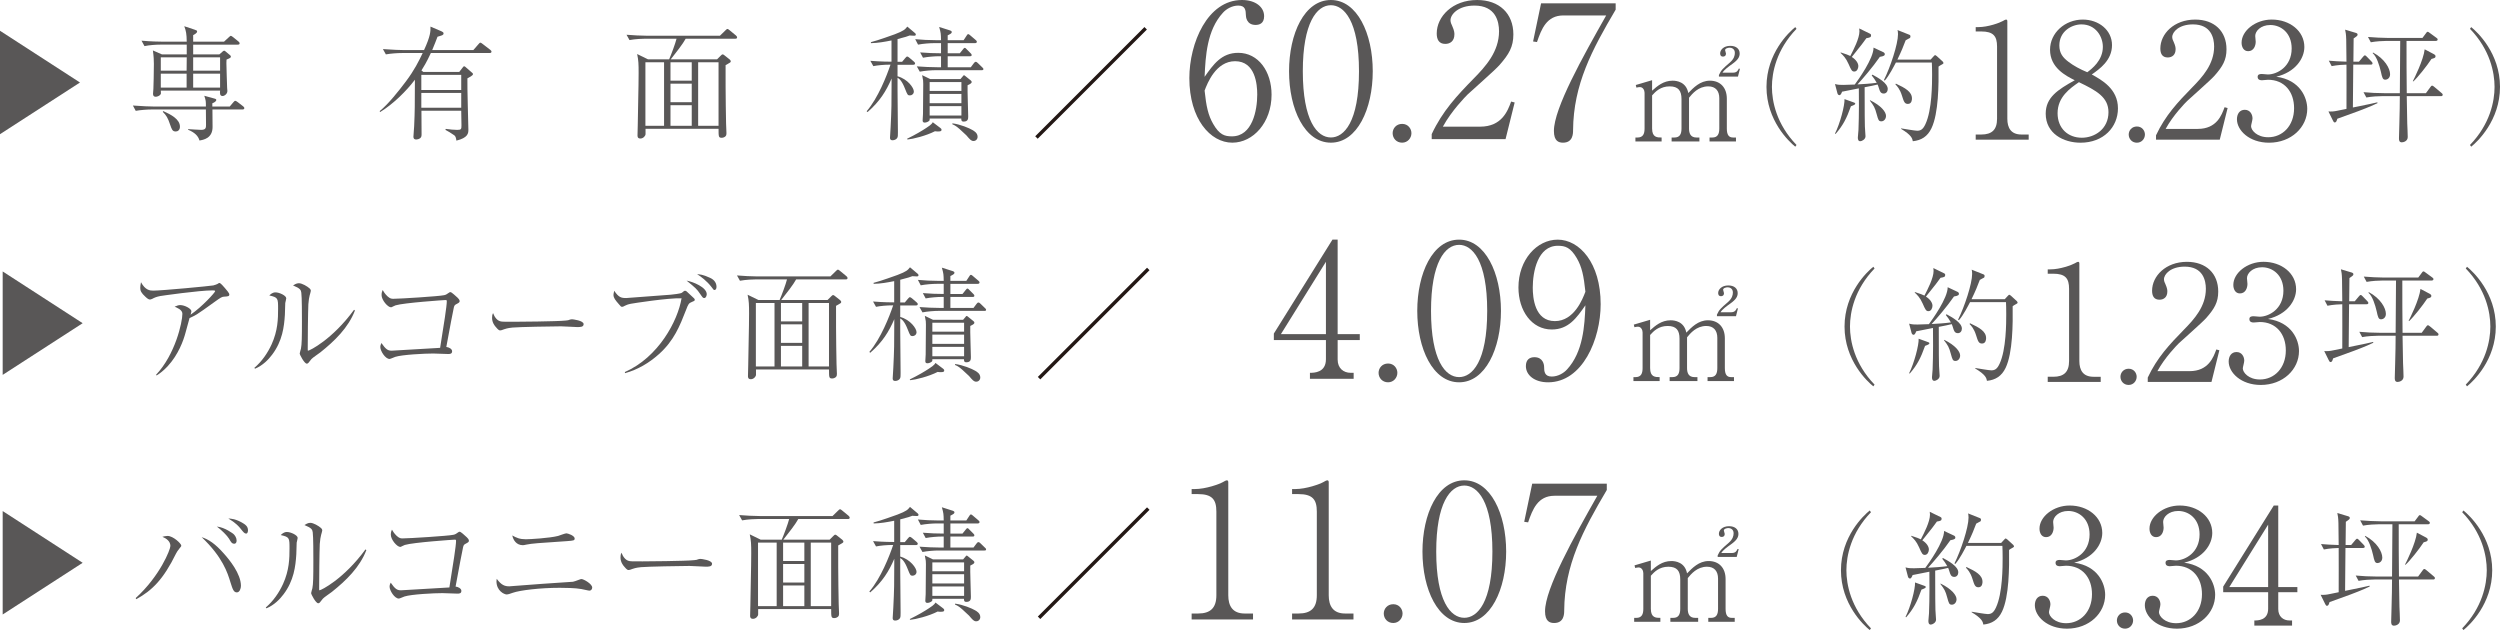<?xml version="1.0" encoding="UTF-8"?><svg id="b" xmlns="http://www.w3.org/2000/svg" width="410.368" height="103.425" viewBox="0 0 410.368 103.425"><defs><style>.d{fill:#231815;}.e{fill:#595757;}</style></defs><g id="c"><path class="e" d="m271.186,14.886c.831-.729,1.845-1.643,3.366-1.643.648,0,2.23.183,2.575,2.028.852-.872,1.946-2.028,3.549-2.028,1.703,0,2.778,1.136,2.778,2.961v4.888c0,1.074.345,1.479,1.014,1.479h.486v.649h-4.339v-.649h.466c.872,0,1.136-.588,1.136-1.479v-4.969c0-1.196-.608-1.946-1.805-1.946-1.643,0-2.637,1.216-3.164,1.865v5.05c0,.79.244,1.479,1.217,1.479h.487v.649h-4.562v-.649h.466c.893,0,1.156-.588,1.156-1.479v-4.827c0-1.379-.527-2.088-1.947-2.088-1.5,0-2.312.852-2.879,1.479v5.436c0,1.479.852,1.479,1.562,1.479v.649h-4.3v-.649h.345c.913,0,1.156-.607,1.156-1.479v-5.861c0-.426-.264-.933-.75-.933-.041,0-.305,0-.589.081l-.101-.426,2.677-.791v1.724Zm10.971-2.312v-.264c.385-.831.608-1.014,1.845-2.089.629-.567.771-1.095.771-1.541,0-.689-.568-.852-.853-.852-.264,0-.75.121-.75.405,0,.081.142.467.142.548,0,.426-.283.507-.486.507-.426,0-.467-.345-.467-.527,0-.567.568-1.237,1.663-1.237.953,0,1.541.487,1.541,1.258,0,.567-.283,1.055-1.196,1.703-.588.426-1.318.933-1.622,1.44h1.744c.669,0,.831-.446.933-.67l.183.041-.324,1.277h-3.123Z"/><path class="e" d="m294.69,24.079c-1.015-.812-4.726-4.279-4.726-9.815s3.711-9.004,4.726-9.815l.202.284c-3.306,3.428-4.035,7.179-4.035,9.531s.729,6.104,4.035,9.531l-.202.284Z"/><path class="e" d="m405.439,23.795c3.306-3.427,4.036-7.179,4.036-9.531s-.73-6.104-4.036-9.531l.203-.284c1.014.812,4.726,4.3,4.726,9.815s-3.712,9.004-4.726,9.815l-.203-.284Z"/><path class="e" d="m387.134,18.234c-1.156.426-2.312.852-3.468,1.258-.122.385-.183.608-.426.608-.081,0-.162-.021-.324-.365l-.71-1.439c.527.02.852.02,1.582-.143.628-.142.811-.162,1.379-.283,0-.527.02-6.814,0-7.261-.386,0-1.542.062-2.434.244l-.467-.893c.791.081,1.724.122,2.9.162,0-.588-.041-3.103-.041-3.609-.021-.913-.102-1.258-.183-1.643l1.622.486c.224.061.426.122.426.305,0,.202-.061.243-.648.648,0,.405-.041,3.528-.041,3.812h.913l.648-.771c.122-.142.224-.264.325-.264.101,0,.243.122.364.264l.689.71c.102.121.203.202.203.345,0,.183-.183.202-.304.202h-2.859c-.041,3.104-.041,4.076-.062,7.037,1.461-.284,1.623-.345,2.759-.567.771-.162.933-.224,1.257-.284l.021.142c-.527.244-1.136.548-3.123,1.298Zm13.526-2.453h-5.598c.041,2.534.062,3.325.081,4.481.021.629.081,1.602.081,2.23,0,.689-.709.872-.973.872-.467,0-.467-.426-.467-.669,0-.264.122-4.097.122-4.867,0-.304.02-1.724.02-2.048h-2.879c-.608,0-1.765.061-2.616.223l-.467-.872c1.055.102,2.312.162,3.366.162h2.596c.021-1.926.062-7.462.062-8.578h-2.211c-.608,0-1.764.062-2.616.224l-.466-.872c1.055.081,2.312.162,3.366.162h5.576l.548-.73c.102-.142.183-.283.305-.283.121,0,.243.121.364.202l1.055.771c.143.101.224.162.224.304,0,.203-.224.223-.325.223h-4.785c0,2.859,0,5.841.04,8.578h3.144l.729-.993c.081-.102.163-.243.284-.243.122,0,.224.101.386.223l1.155.974c.102.081.203.162.203.304,0,.224-.223.224-.304.224Zm-9.105-2.697c-.446,0-.527-.324-.751-1.358-.223-.953-.669-2.434-1.338-3.002l.061-.102c1.927,1.034,2.799,2.616,2.799,3.569,0,.649-.487.893-.771.893Zm7.563-3.407c-.729,1.115-2.271,3.062-2.98,3.691l-.081-.041c.202-.365,1.764-3.508,1.946-5.232l1.541.812c.081.041.244.162.244.324,0,.264-.163.305-.67.446Z"/><path class="e" d="m309.198,15.355c-.527,0-.649-.467-.751-.791-.101-.365-.182-.527-.243-.689-.567.142-1.176.264-2.129.446,0,4.826.021,5.354.04,6.428,0,.264.102,1.42.102,1.623,0,.526-.628.811-.852.811-.345,0-.405-.304-.405-.608,0-.202.102-1.055.102-1.237.101-2.271.081-5.941.061-6.834-2.068.406-2.312.467-2.758.548-.021.102-.203.568-.406.568-.04,0-.263,0-.345-.284l-.405-1.541c.548.142.832.142,1.379.142.467,0,1.136-.021,1.866-.061.527-.71,3.103-4.279,3.082-6.063l1.684.791c.101.061.162.162.162.304s-.041.305-.812.426c-1.176,1.704-2.839,3.63-3.671,4.522,1.055-.061,2.109-.122,3.164-.264-.284-.507-.548-.872-.831-1.217l.121-.122c.852.467,2.515,1.359,2.515,2.353,0,.406-.243.751-.669.751Zm-5.374,2.088c-.71,2.008-1.318,3.164-2.515,4.543l-.102-.061c.832-1.643,1.622-4.645,1.562-5.658l1.521.548c.142.04.243.102.243.202,0,.122-.143.224-.71.426Zm2.535-11.173c-.548.771-.73,1.014-2.394,3.082.71.446,1.075,1.034,1.075,1.501,0,.364-.203.892-.669.892-.386,0-.508-.264-.934-1.236-.445-1.015-.912-1.44-1.298-1.806v-.101c.934.283,1.258.445,1.582.588.527-1.014,1.501-2.88,1.501-4.056,0-.162-.021-.325-.041-.467l1.785.872c.081.041.162.102.162.264,0,.284-.122.365-.771.467Zm2.453,13.647c-.446,0-.507-.264-.75-1.136-.305-1.156-.486-1.42-1.136-2.271l.041-.061c1.845.912,2.615,1.927,2.615,2.575,0,.487-.324.893-.771.893Zm9.978-9.349c-.345.183-.426.243-.588.365.04,2.859.021,7.665-1.156,10.119-.648,1.358-1.663,1.987-3.062,2.129-.082-.446-.224-1.014-1.927-2.027v-.082c.405.062,2.251.386,2.636.386.568,0,.953-.203,1.359-1.075,1.095-2.332,1.095-6.712,1.095-8.172,0-.872-.021-1.501-.041-1.947h-5.9c-.305.568-1.096,2.15-1.825,2.961l-.143-.081c1.055-2.108,2.312-5.901,2.312-7.523,0-.426-.041-.527-.081-.689l1.987.791c.061.021.142.122.142.203,0,.162-.041.243-.081.304-.061.041-.608.305-.71.386-.365.973-.689,1.784-1.358,3.163h5.455l.466-.507c.162-.162.203-.224.284-.224.041,0,.122.062.264.163l.974.892c.061.062.121.183.121.243,0,.102-.101.143-.223.224Zm-5.617,6.489c-.548,0-.669-.386-.974-1.358-.345-1.115-.831-1.603-1.074-1.846l.081-.122c1.541.71,2.636,1.339,2.636,2.434,0,.122,0,.893-.669.893Z"/><path class="e" d="m202.281,23.419c-3.603,0-7.053-3.878-7.053-10.595,0-5.74,2.961-12.824,8.641-12.824,2.229,0,3.633,1.16,3.633,2.656,0,1.252-.854,1.436-1.404,1.436-1.526,0-1.588-1.404-1.588-1.588-.03-.794-.061-1.588-1.251-1.588-1.008,0-1.954.55-2.504,1.16-2.656,2.87-2.87,7.176-3.023,10.534,1.436-2.016,2.748-3.938,5.527-3.938,3.297,0,5.465,3.053,5.465,6.87,0,4.579-3.022,7.877-6.442,7.877Zm.458-13.373c-3.145,0-4.55,3.603-5.008,4.824.275,2.595.581,4.03,1.405,5.465,1.038,1.802,1.893,2.046,3.084,2.046,3.358,0,4.152-4.274,4.152-6.87,0-1.648-.306-5.465-3.634-5.465Z"/><path class="e" d="m218.463,23.419c-4.305,0-6.869-5.496-6.869-11.725,0-6.137,2.503-11.694,6.869-11.694,4.306,0,6.87,5.496,6.87,11.694s-2.564,11.725-6.87,11.725Zm0-22.563c-2.32,0-4.61,2.9-4.61,10.839,0,8.122,2.352,10.87,4.61,10.87,2.138,0,4.611-2.504,4.611-10.87,0-8.305-2.474-10.839-4.611-10.839Z"/><path class="e" d="m230.156,23.419c-.947,0-1.558-.732-1.558-1.557,0-.764.58-1.527,1.558-1.527s1.526.794,1.526,1.527c0,.793-.61,1.557-1.526,1.557Z"/><path class="e" d="m247.133,22.839h-12.122v-.824c1.771-3.786,4.152-6.32,6.9-9.13,1.924-1.954,4.152-4.396,4.152-7.755,0-1.588-.549-4.214-4.03-4.214-2.656,0-3.938,1.436-3.938,2.412,0,.306.152.702.274.916.367.824.367,1.16.367,1.404,0,1.069-.672,1.558-1.496,1.558-1.069,0-1.405-.764-1.405-1.71,0-2.778,2.596-5.496,6.626-5.496,3.634,0,5.954,2.198,5.954,5.648,0,2.046-.733,3.268-2.26,5.008-.732.854-4.488,4.122-5.221,4.824-.397.396-2.656,2.687-4.092,5.312h6.106c3.604,0,4.55-2.626,5.1-4.122l.58.153-1.496,6.015Z"/><path class="e" d="m258.215,21.373c0,.58-.031,2.046-1.649,2.046-.702,0-1.496-.244-1.496-1.924,0-3.725,4.732-12.151,8.58-18.961h-7.022c-2.748,0-3.604,2.229-4.336,4.366l-.641-.091,1.312-6.26h12.243v1.038c-3.877,6.564-6.931,12.274-6.991,19.785Z"/><path class="e" d="m324.306,22.924v-.843h.922c1.739,0,2.583-.791,2.583-2.583V7.64c0-1.713-.606-2.477-2.609-2.477h-.896v-.712h.421c1.607,0,3.531-.712,4.032-1.001.185-.105.396-.237.554-.237.132,0,.185.132.185.264v16.021c0,1.502.605,2.583,2.318,2.583h1.186v.843h-8.695Z"/><path class="e" d="m341.515,23.425c-2.793,0-5.718-1.502-5.718-4.77,0-2.662,1.976-3.927,4.77-5.481-1.476-.738-4.059-2.056-4.059-5.007,0-2.768,2.451-4.954,5.376-4.954,2.635,0,4.796,1.739,4.796,4.189,0,2.53-2.082,3.953-3.32,4.822,1.607.896,4.296,2.346,4.296,5.561,0,3.083-2.372,5.64-6.141,5.64Zm-.264-9.935c-1.449,1.001-3.505,2.424-3.505,5.086,0,2.529,1.739,4.031,3.979,4.031,2.135,0,4.374-1.449,4.374-4.189,0-2.478-2.002-3.558-4.849-4.928Zm.422-9.487c-1.581,0-3.637,1.107-3.637,3.452,0,1.291.58,2.003,1.528,2.715.791.605,1.897,1.212,3.058,1.687.737-.554,2.556-1.924,2.556-4.164,0-1.713-1.186-3.689-3.505-3.689Z"/><path class="e" d="m350.767,23.425c-.817,0-1.345-.633-1.345-1.344,0-.659.501-1.318,1.345-1.318s1.317.686,1.317,1.318c0,.685-.527,1.344-1.317,1.344Z"/><path class="e" d="m364.365,22.924h-10.461v-.712c1.528-3.268,3.583-5.454,5.955-7.879,1.66-1.687,3.584-3.795,3.584-6.693,0-1.37-.475-3.637-3.479-3.637-2.293,0-3.399,1.238-3.399,2.082,0,.264.132.606.237.791.316.711.316,1.001.316,1.212,0,.922-.58,1.344-1.292,1.344-.922,0-1.212-.659-1.212-1.476,0-2.398,2.24-4.743,5.719-4.743,3.136,0,5.139,1.897,5.139,4.875,0,1.766-.633,2.819-1.95,4.321-.633.738-3.874,3.558-4.506,4.164-.343.343-2.293,2.318-3.531,4.585h5.271c3.109,0,3.926-2.267,4.4-3.558l.501.132-1.292,5.191Z"/><path class="e" d="m378.729,17.864c0,3.004-2.609,5.561-6.272,5.561-3.241,0-5.27-2.029-5.27-3.848,0-.844.421-1.555,1.291-1.555s1.265.764,1.265,1.423c0,.29-.237,1.054-.237,1.265,0,.659.949,1.818,2.819,1.818,2.346,0,4.243-1.871,4.243-4.77,0-2.714-1.607-4.664-4.27-4.664-.131,0-.843.079-1.001.079s-.711,0-.711-.554c0-.396.315-.475.685-.475.132,0,.844.079,1.001.079,1.477,0,3.9-1.238,3.9-4.269,0-2.557-1.766-3.848-3.505-3.848-1.581,0-2.477,1.002-2.477,1.792,0,.132.079.791.079.949,0,.605-.29,1.555-1.239,1.555-.764,0-1.08-.712-1.08-1.397,0-1.949,2.267-3.794,4.954-3.794,2.951,0,5.35,1.871,5.35,4.506,0,1.897-1.502,4.138-4.611,4.875,3.926.527,5.086,3.452,5.086,5.271Z"/><path class="e" d="m39.799,17.973h-4.928c0,.445.021,2.474.021,2.879,0,1.846-1.501,2.109-2.149,2.211-.203-.751-.791-1.318-1.866-1.765v-.102c.324.021,1.846.122,2.149.122.791,0,.791-.386.791-.852,0-.406-.021-2.149-.021-2.494h-8.902c-.71,0-1.845.081-2.615.223l-.467-.872c1.521.122,2.98.162,3.366.162h8.618c0-.872,0-.974-.264-1.764l1.765.486c.102.021.203.081.203.203,0,.264-.446.466-.649.547v.527h2.859l.568-.669c.182-.203.243-.264.345-.264.101,0,.304.142.385.203l.893.689c.102.081.203.183.203.304,0,.183-.163.224-.305.224Zm-.771-10.646h-7.32v1.602h4.299l.507-.446c.122-.102.183-.162.284-.162.081,0,.162.061.223.122l.73.608c.081.081.142.121.142.223,0,.203-.081.243-.71.507-.021.224-.021.284-.021.588,0,.832.102,3.185.122,4.076.021.081.041.426.041.487,0,.486-.487.831-.791.831-.487,0-.446-.527-.406-.893h-9.733c.021.426.04.487-.021.589-.102.223-.527.426-.811.426-.244,0-.446-.122-.446-.467,0-.122.061-.71.061-.831.021-.67.081-2.394.081-4.097,0-.507-.021-1.217-.162-2.21l1.48.648h4.076v-1.602h-4.34c-.71,0-1.846.081-2.596.243l-.487-.893c1.521.142,3.002.162,3.367.162h4.056c-.021-1.277-.102-1.724-.406-2.534l1.704.567c.304.102.405.142.405.304,0,.284-.567.548-.648.589v1.074h5.069l.771-.71c.243-.223.264-.243.345-.243.102,0,.243.122.386.224l.852.689c.102.081.202.183.202.324,0,.183-.162.203-.304.203Zm-12.634,2.088v2.19h4.238l.021-2.19h-4.259Zm4.238,2.678h-4.238v2.291h4.238v-2.291Zm-1.784,9.49c-.548,0-.649-.345-.913-1.096-.385-1.155-.629-1.541-1.217-2.129l.081-.122c1.277.568,2.738,1.339,2.738,2.556,0,.588-.386.791-.689.791Zm7.279-12.168h-4.42v2.19h4.42v-2.19Zm0,2.678h-4.42v2.291h4.42v-2.291Z"/><path class="e" d="m80.374,8.705h-9.652c-.71,1.541-1.197,2.312-1.542,2.859l.305.243h5.901l.567-.73c.081-.121.162-.202.243-.202s.203.101.284.182l.912.791c.143.122.244.183.244.325,0,.223-.589.507-.913.689-.04,1.317.162,8.07.162,8.436,0,.568-.061,1.318-1.967,1.784-.061-.445-.142-.729-.345-.871-.467-.345-1.136-.73-1.46-.893l.061-.162c.812.102,1.277.162,1.886.162.649,0,.689-.122.689-.75,0-.649-.04-1.725-.04-2.394h-6.53c0,.608.021,3.285.021,3.833,0,.243,0,.486-.223.669-.203.162-.507.224-.649.224-.304,0-.466-.143-.466-.446,0-.284.121-1.521.121-1.765.122-2.697.102-3.123.122-7.604-1.358,1.825-3.63,4.056-5.719,5.313l-.061-.163c1.398-1.115,3.204-3.406,4.299-4.866,1.399-1.866,2.109-3.306,2.758-4.664h-3.427c-.73,0-1.846.081-2.616.223l-.486-.872c1.521.122,3.001.162,3.386.162h3.366c1.075-2.332,1.075-3.103,1.055-3.853l1.805.771c.163.081.345.162.345.345,0,.162-.101.243-.223.304-.142.062-.243.081-.771.244-.243.648-.446,1.176-.872,2.189h6.753l.831-.953c.143-.162.224-.264.325-.264.101,0,.304.162.385.224l1.237.953c.102.081.203.183.203.304,0,.183-.183.224-.305.224Zm-4.664,3.589h-6.55v2.475h6.55v-2.475Zm0,2.961h-6.55v2.434h6.55v-2.434Z"/><path class="e" d="m120.685,6.353h-8.132c-.446.831-1.582,2.291-2.454,3.387h7.605l.567-.568c.183-.183.243-.243.365-.243.102,0,.243.122.345.203l.791.628c.061.062.183.183.183.305,0,.102-.062.162-.122.203-.102.081-.629.364-.73.426-.02.061,0,6.145.081,9.592,0,.243.062,1.399.062,1.582,0,.202-.021.364-.162.507-.122.121-.365.243-.608.243-.527,0-.527-.183-.527-1.48h-11.985v.872c0,.284-.365.729-.852.729-.467,0-.467-.364-.467-.507,0-.243.041-1.419.041-1.703.021-2.373.142-6.165.142-8.537,0-1.501-.02-2.068-.243-3.123l1.785.872h3.467c.346-.791,1.015-2.576,1.217-3.387h-5.11c-.426,0-1.643.04-2.615.223l-.487-.872c1.055.081,2.332.162,3.387.162h11.944l.832-.811c.162-.162.304-.305.405-.305s.284.162.365.224l1.034.852c.061.061.183.183.183.304,0,.224-.203.224-.305.224Zm-11.681,3.873h-3.062v10.424h3.062v-10.424Zm4.543,0h-3.488v3.021h3.488v-3.021Zm0,3.509h-3.488v3.041h3.488v-3.041Zm0,3.528h-3.488v3.387h3.488v-3.387Zm4.4-7.037h-3.347v10.424h3.347v-10.424Z"/><path class="e" d="m150.046,5.865c-.183,0-.507-.02-.73-.04-.304.122-.689.264-1.987.588v3.731h.75l.508-.608c.121-.142.243-.264.324-.264s.223.081.385.224l.71.607c.122.102.203.203.203.305,0,.183-.162.223-.305.223h-2.575v1.887c1.684.466,2.677,1.906,2.677,2.494,0,.385-.304.648-.648.648-.365,0-.406-.102-.791-1.074-.507-1.298-.913-1.643-1.237-1.825v2.048c0,1.095.061,6.651.061,6.895,0,.527,0,.73-.101.913-.122.243-.467.405-.771.405-.406,0-.427-.264-.427-.426,0-.121.081-1.46.102-1.724.143-2.859.162-3.771.162-7.99-.892,2.049-1.906,3.731-3.954,5.517l-.142-.143c1.865-2.149,3.306-5.84,3.913-7.645-1.095,0-2.108.101-2.818.243l-.486-.872c1.784.142,3.163.142,3.468.142v-3.487c-1.116.223-2.231.426-3.366.445l-.021-.162c1.155-.283,3.751-1.236,3.934-1.298,1.48-.567,1.684-.791,2.049-1.257l1.277,1.074c.102.081.121.163.121.244,0,.182-.223.182-.283.182Zm3.934,15.717c-.223,0-.365-.021-.507-.041-1.46.751-3.609,1.278-4.502,1.359l-.081-.122c1.42-.689,2.494-1.339,3.164-1.784.243-.163.912-.568,1.054-.934l1.258.953c.102.081.183.163.183.284,0,.183-.062.284-.568.284Zm7.139-10.059h-7.544c-.629,0-1.765.081-2.596.243l-.486-.872c1.135.081,2.251.143,3.366.143h.608v-1.805h-.345c-.629,0-1.785.081-2.616.243l-.467-.872c1.339.102,2.211.142,3.428.142v-1.663h-1.156c-.629,0-1.784.081-2.616.244l-.466-.893c1.115.102,2.251.162,3.366.162h.872c-.021-1.055-.021-1.176-.305-2.17l1.785.568c.101.04.283.101.283.263,0,.143-.102.244-.324.365-.162.081-.243.122-.345.183v.791h2.616l.466-.71c.081-.121.162-.283.284-.283s.264.142.386.243l.831.71c.122.101.203.182.203.304,0,.183-.183.223-.305.223h-4.481v1.663h1.987l.507-.629c.081-.081.183-.264.305-.264.121,0,.243.163.345.264l.588.589c.102.101.203.183.203.345s-.163.183-.305.183h-3.63v1.805h3.792l.487-.649c.101-.121.182-.243.324-.243.121,0,.243.102.365.223l.689.67c.142.121.202.183.202.324,0,.162-.183.162-.304.162Zm-2.292,2.474c-.04.812.102,4.381.102,5.11,0,.345,0,.853-.75.853-.386,0-.386-.264-.386-.508h-5.191c.021.122,0,.325-.081.386-.203.183-.507.284-.729.284-.183,0-.345-.062-.345-.345,0-.062.061-.934.061-1.096,0-.791.04-4.218.04-4.907,0-.405,0-.608-.183-1.439l1.339.648h4.948l.365-.426c.04-.061.142-.203.223-.203s.203.122.284.183l.831.67c.081.081.143.142.143.264,0,.223-.386.385-.67.526Zm-1.014-.526h-5.212v1.46h5.212v-1.46Zm0,1.946h-5.212v1.521h5.212v-1.521Zm0,2.008h-5.212v1.541h5.212v-1.541Zm1.987,5.719c-.386,0-.588-.243-1.176-.933-.081-.081-.73-.689-1.116-1.034-.648-.568-.892-.649-1.176-.771v-.162c1.298.162,2.778.791,3.285,1.096.284.162.852.486.852,1.115,0,.385-.283.689-.669.689Z"/><path class="d" d="m170.332,22.772l-.405-.405,17.927-17.927.405.405-17.927,17.927Z"/><polygon class="e" points="0 22.027 0 5.048 13.128 13.543 0 22.027"/><path class="e" d="m270.981,93.735c.831-.729,1.845-1.643,3.366-1.643.648,0,2.23.183,2.575,2.028.852-.872,1.946-2.028,3.549-2.028,1.703,0,2.778,1.136,2.778,2.961v4.888c0,1.074.345,1.479,1.014,1.479h.486v.649h-4.339v-.649h.466c.872,0,1.136-.588,1.136-1.479v-4.969c0-1.196-.608-1.946-1.805-1.946-1.643,0-2.637,1.216-3.164,1.865v5.05c0,.79.244,1.479,1.217,1.479h.487v.649h-4.562v-.649h.466c.893,0,1.156-.588,1.156-1.479v-4.827c0-1.379-.527-2.088-1.947-2.088-1.5,0-2.312.852-2.879,1.479v5.436c0,1.479.852,1.479,1.562,1.479v.649h-4.3v-.649h.345c.913,0,1.156-.607,1.156-1.479v-5.861c0-.426-.264-.933-.75-.933-.041,0-.305,0-.589.081l-.101-.426,2.677-.791v1.724Zm10.971-2.312v-.264c.385-.831.608-1.014,1.845-2.089.629-.567.771-1.095.771-1.541,0-.689-.568-.852-.853-.852-.264,0-.75.121-.75.405,0,.081.142.467.142.548,0,.426-.283.507-.486.507-.426,0-.467-.345-.467-.527,0-.567.568-1.237,1.663-1.237.953,0,1.541.487,1.541,1.258,0,.567-.283,1.055-1.196,1.703-.588.426-1.318.933-1.622,1.44h1.744c.669,0,.831-.446.933-.67l.183.041-.324,1.277h-3.123Z"/><path class="e" d="m195.604,101.683v-.977h1.068c2.015,0,2.992-.916,2.992-2.993v-13.739c0-1.984-.702-2.87-3.022-2.87h-1.038v-.824h.488c1.862,0,4.091-.824,4.672-1.16.213-.122.458-.275.641-.275.152,0,.214.153.214.306v18.563c0,1.741.702,2.993,2.687,2.993h1.374v.977h-10.075Z"/><path class="e" d="m212.092,101.683v-.977h1.068c2.015,0,2.992-.916,2.992-2.993v-13.739c0-1.984-.702-2.87-3.022-2.87h-1.038v-.824h.488c1.862,0,4.091-.824,4.672-1.16.213-.122.458-.275.641-.275.152,0,.214.153.214.306v18.563c0,1.741.702,2.993,2.687,2.993h1.374v.977h-10.075Z"/><path class="e" d="m228.7,102.263c-.947,0-1.558-.732-1.558-1.557,0-.764.58-1.527,1.558-1.527s1.526.794,1.526,1.527c0,.793-.61,1.557-1.526,1.557Z"/><path class="e" d="m240.363,102.263c-4.305,0-6.869-5.496-6.869-11.725,0-6.137,2.503-11.694,6.869-11.694,4.306,0,6.87,5.496,6.87,11.694s-2.564,11.725-6.87,11.725Zm0-22.563c-2.32,0-4.61,2.9-4.61,10.839,0,8.122,2.352,10.87,4.61,10.87,2.138,0,4.611-2.504,4.611-10.87,0-8.305-2.474-10.839-4.611-10.839Z"/><path class="e" d="m256.759,100.217c0,.58-.031,2.046-1.649,2.046-.702,0-1.496-.244-1.496-1.924,0-3.725,4.732-12.151,8.58-18.961h-7.022c-2.748,0-3.604,2.229-4.336,4.366l-.642-.091,1.313-6.26h12.243v1.038c-3.877,6.564-6.931,12.274-6.991,19.785Z"/><path class="e" d="m306.913,103.425c-1.014-.812-4.725-4.279-4.725-9.815s3.711-9.004,4.725-9.815l.203.284c-3.306,3.428-4.035,7.179-4.035,9.531s.729,6.104,4.035,9.531l-.203.284Z"/><path class="e" d="m404.161,103.141c3.306-3.427,4.036-7.179,4.036-9.531s-.73-6.104-4.036-9.531l.203-.284c1.014.812,4.726,4.3,4.726,9.815s-3.712,9.004-4.726,9.815l-.203-.284Z"/><path class="e" d="m385.854,97.575c-1.156.426-2.312.852-3.468,1.258-.122.385-.183.608-.426.608-.081,0-.162-.021-.324-.365l-.71-1.439c.527.02.852.02,1.582-.143.628-.142.811-.162,1.379-.283,0-.527.02-6.814,0-7.261-.386,0-1.542.062-2.434.244l-.467-.893c.791.081,1.724.122,2.9.162,0-.588-.041-3.103-.041-3.609-.021-.913-.102-1.258-.183-1.643l1.622.486c.224.061.426.122.426.305,0,.202-.061.243-.648.648,0,.405-.041,3.528-.041,3.812h.913l.648-.771c.122-.142.224-.264.325-.264.101,0,.243.122.364.264l.689.71c.102.121.203.202.203.345,0,.183-.183.202-.304.202h-2.859c-.041,3.104-.041,4.076-.062,7.037,1.461-.284,1.623-.345,2.759-.567.771-.162.933-.224,1.257-.284l.021.142c-.527.243-1.136.548-3.123,1.298Zm13.526-2.453h-5.598c.041,2.534.062,3.325.081,4.481.021.629.081,1.602.081,2.23,0,.689-.709.872-.973.872-.467,0-.467-.426-.467-.669,0-.264.122-4.097.122-4.867,0-.304.02-1.724.02-2.048h-2.879c-.608,0-1.765.061-2.616.223l-.467-.872c1.055.102,2.312.162,3.366.162h2.596c.021-1.926.062-7.462.062-8.578h-2.211c-.608,0-1.764.062-2.616.224l-.466-.872c1.055.081,2.312.162,3.366.162h5.576l.548-.729c.102-.143.183-.284.305-.284.121,0,.243.121.364.202l1.055.771c.143.101.224.162.224.304,0,.203-.224.223-.325.223h-4.785c0,2.859,0,5.841.04,8.578h3.144l.729-.993c.081-.102.163-.243.284-.243.122,0,.224.101.386.223l1.155.974c.102.081.203.162.203.304,0,.224-.223.224-.304.224Zm-9.105-2.697c-.446,0-.527-.324-.751-1.358-.223-.953-.669-2.434-1.338-3.002l.061-.102c1.927,1.034,2.799,2.616,2.799,3.569,0,.649-.487.893-.771.893Zm7.563-3.407c-.729,1.115-2.271,3.062-2.98,3.691l-.081-.041c.202-.365,1.764-3.508,1.946-5.231l1.541.811c.081.041.244.162.244.324,0,.264-.163.305-.67.446Z"/><path class="e" d="m345.557,97.633c0,3.004-2.609,5.561-6.272,5.561-3.241,0-5.27-2.029-5.27-3.848,0-.844.421-1.555,1.291-1.555s1.265.764,1.265,1.423c0,.29-.237,1.054-.237,1.265,0,.659.949,1.818,2.819,1.818,2.346,0,4.243-1.871,4.243-4.77,0-2.714-1.607-4.664-4.27-4.664-.131,0-.843.079-1.001.079s-.711,0-.711-.554c0-.396.315-.475.685-.475.132,0,.844.079,1.001.079,1.477,0,3.9-1.238,3.9-4.269,0-2.557-1.766-3.848-3.505-3.848-1.581,0-2.477,1.002-2.477,1.792,0,.132.079.791.079.949,0,.605-.29,1.555-1.239,1.555-.764,0-1.08-.712-1.08-1.397,0-1.949,2.267-3.794,4.954-3.794,2.951,0,5.35,1.871,5.35,4.506,0,1.897-1.502,4.138-4.611,4.875,3.926.527,5.086,3.452,5.086,5.271Z"/><path class="e" d="m348.827,103.193c-.817,0-1.345-.633-1.345-1.345,0-.658.501-1.317,1.345-1.317s1.317.686,1.317,1.317c0,.686-.527,1.345-1.317,1.345Z"/><path class="e" d="m363.611,97.633c0,3.004-2.609,5.561-6.272,5.561-3.241,0-5.27-2.029-5.27-3.848,0-.844.421-1.555,1.291-1.555s1.265.764,1.265,1.423c0,.29-.237,1.054-.237,1.265,0,.659.949,1.818,2.819,1.818,2.346,0,4.243-1.871,4.243-4.77,0-2.714-1.607-4.664-4.27-4.664-.131,0-.843.079-1.001.079s-.712,0-.712-.554c0-.396.316-.475.686-.475.132,0,.844.079,1.002.079,1.476,0,3.899-1.238,3.899-4.269,0-2.557-1.766-3.848-3.505-3.848-1.581,0-2.477,1.002-2.477,1.792,0,.132.079.791.079.949,0,.605-.29,1.555-1.239,1.555-.764,0-1.08-.712-1.08-1.397,0-1.949,2.267-3.794,4.954-3.794,2.951,0,5.35,1.871,5.35,4.506,0,1.897-1.502,4.138-4.611,4.875,3.926.527,5.086,3.452,5.086,5.271Z"/><path class="e" d="m373.969,97.211v2.768c0,1.212.817,1.87,1.845,1.87h.422v.844h-6.192v-.844c.553,0,2.266,0,2.266-1.923v-2.715h-7.378v-.922l8.301-13.308h.737v13.387h3.136v.843h-3.136Zm-1.66-11.094l-6.377,10.251h6.377v-10.251Z"/><path class="e" d="m320.777,94.696c-.527,0-.649-.467-.751-.791-.101-.365-.182-.527-.243-.689-.567.142-1.176.264-2.129.446,0,4.826.021,5.354.04,6.428,0,.264.102,1.42.102,1.622,0,.527-.628.812-.852.812-.345,0-.405-.304-.405-.608,0-.203.102-1.055.102-1.237.101-2.271.081-5.941.061-6.834-2.068.406-2.312.467-2.758.548-.021.102-.203.568-.406.568-.04,0-.263,0-.345-.284l-.405-1.541c.548.142.832.142,1.379.142.467,0,1.136-.021,1.866-.061.527-.71,3.103-4.279,3.082-6.063l1.684.791c.101.061.162.162.162.304s-.041.305-.812.426c-1.176,1.704-2.839,3.63-3.671,4.522,1.055-.061,2.109-.122,3.164-.264-.284-.507-.548-.872-.831-1.217l.121-.122c.852.467,2.515,1.359,2.515,2.353,0,.406-.243.751-.669.751Zm-5.374,2.088c-.71,2.008-1.318,3.164-2.515,4.543l-.102-.061c.832-1.643,1.622-4.645,1.562-5.658l1.521.548c.142.04.243.102.243.202,0,.122-.143.224-.71.426Zm2.535-11.173c-.548.771-.73,1.014-2.394,3.082.71.446,1.075,1.034,1.075,1.501,0,.364-.203.892-.669.892-.386,0-.508-.264-.934-1.236-.445-1.015-.912-1.44-1.298-1.806v-.101c.934.283,1.258.445,1.582.588.527-1.014,1.501-2.88,1.501-4.056,0-.162-.021-.325-.041-.467l1.785.872c.081.041.162.102.162.264,0,.284-.122.365-.771.467Zm2.453,13.647c-.446,0-.507-.264-.75-1.136-.305-1.156-.486-1.42-1.136-2.271l.041-.061c1.845.912,2.615,1.927,2.615,2.575,0,.487-.324.893-.771.893Zm9.978-9.349c-.345.183-.426.243-.588.365.04,2.859.021,7.665-1.156,10.119-.648,1.358-1.663,1.987-3.062,2.129-.082-.446-.224-1.014-1.927-2.027v-.081c.405.061,2.251.385,2.636.385.568,0,.953-.203,1.359-1.075,1.095-2.332,1.095-6.712,1.095-8.172,0-.872-.021-1.501-.041-1.947h-5.9c-.305.568-1.096,2.15-1.825,2.961l-.143-.081c1.055-2.108,2.312-5.901,2.312-7.523,0-.426-.041-.527-.081-.689l1.987.791c.061.021.142.122.142.203,0,.162-.041.243-.081.304-.061.041-.608.305-.71.386-.365.973-.689,1.784-1.358,3.163h5.455l.466-.507c.162-.162.203-.224.284-.224.041,0,.122.062.264.163l.974.892c.061.062.121.183.121.243,0,.102-.101.143-.223.224Zm-5.617,6.489c-.548,0-.669-.386-.974-1.358-.345-1.116-.831-1.603-1.074-1.846l.081-.122c1.541.71,2.636,1.339,2.636,2.434,0,.122,0,.893-.669.893Z"/><path class="e" d="m22.272,98.172c4.016-3.65,5.698-7.99,5.698-8.558,0-.771-.669-1.237-1.318-1.501.224-.061.568-.142.853-.142.933,0,2.251,1.277,2.251,1.581,0,.122-.021.143-.305.487-.264.304-.426.588-.548.811-2.108,4.3-3.954,6.084-6.529,7.504l-.102-.183Zm14.499-7.28c.872.974,2.778,3.285,2.778,5.272,0,.405-.202,1.075-.669,1.075-.527,0-.689-.508-1.055-1.663-.466-1.541-1.277-4.137-4.725-7.402,1.115.345,2.23,1.075,3.67,2.718Zm1.521-3.265c.284.243.547.669.547,1.095,0,.243-.081.527-.385.527-.386,0-.527-.243-.852-.812-.305-.507-1.237-1.439-2.008-2.007,1.358.142,2.656,1.176,2.697,1.196Zm1.663-1.704c.364.224.75.527.75,1.116,0,.121-.021.547-.305.547-.263,0-.426-.202-.912-.811-.243-.325-.852-.994-2.008-1.663.426.021,1.217.04,2.475.811Z"/><path class="e" d="m43.628,99.713c1.237-1.055,2.17-2.413,2.839-3.873,1.014-2.251,1.055-4.157,1.055-5.82,0-1.724,0-1.865-1.439-2.19.202-.202.527-.507,1.014-.507.629,0,1.765.527,1.765.974,0,.122-.143.648-.163.771-.02.305-.04,1.663-.061,1.927-.121,1.967-.405,4.319-2.089,6.55-.608.812-1.541,1.784-2.818,2.312l-.102-.142Zm16.507-9.409c-1.074,2.818-3.346,5.009-5.657,6.854-.224.182-1.318.912-1.48,1.115-.507.669-.568.75-.771.75-.386,0-1.156-1.46-1.156-1.663,0-.121.183-.689.203-.791.142-.729.162-1.825.162-4.542,0-.852,0-3.954-.102-4.644-.061-.446-.162-.71-1.358-1.197.202-.121.547-.364.953-.364.527,0,1.379.507,1.764.852.102.081.203.223.203.405,0,.122-.162.608-.183.71-.081.284-.183.872-.223,1.501-.062,1.338-.102,5.779-.102,7.26,0,.304,0,.345.061.345.243,0,3.975-1.825,7.544-6.713l.142.122Z"/><path class="e" d="m75.732,96.995c0,.446-.385.446-.669.446-.386,0-2.089-.081-2.434-.081-1.379,0-5.069.183-6.226.548-.142.04-.791.345-.933.345-.71,0-1.521-1.318-1.521-1.947,0-.264.082-.466.183-.669.71,1.034,1.055,1.258,1.684,1.258.162,0,7.422-.426,7.949-.467.629-3.914,1.095-6.854,1.095-7.646,0-.183-.061-.202-.223-.202-.142,0-6.794.446-8.192.872-.122.02-.629.324-.73.324-.548,0-1.562-1.196-1.562-2.008,0-.426.102-.648.183-.831.162.283.365.628.791,1.034.446.405.689.405.974.405,1.034,0,7.482-.405,8.294-.588.324-.061.426-.143.811-.405.081-.082.163-.102.264-.102.183,0,.953.729,1.156.912.122.122.345.345.345.568,0,.202-.142.283-.567.507-.224.121-.305.202-.386.527-.243,1.115-.567,2.879-1.237,6.489.406.04.953.304.953.709Z"/><path class="e" d="m83.602,96.245c.081,0,.162,0,.243-.021,5.029-.385,5.576-.426,10.2-.729.243-.062.527-.143.812-.264.445-.162.486-.183.588-.183.345,0,1.764.791,1.764,1.399,0,.304-.223.507-.445.507-.203,0-1.136-.243-1.339-.264-.933-.183-2.758-.203-3.549-.203-3.225,0-6.53.406-7.686.812-.568.203-.832.284-.994.284-.446,0-1.703-.608-1.703-2.17,0-.122.021-.203.041-.406.771,1.055,1.338,1.237,2.068,1.237Zm2.717-7.727c.649,0,3.873-.182,5.293-.547.203-.062,1.156-.426,1.358-.426.224,0,1.359.364,1.359.852,0,.324-.183.345-1.237.426-4.867.324-5.739.385-6.651.567-.406.081-.487.102-.608.102-1.055,0-1.582-.811-1.744-1.602.669.385,1.217.628,2.23.628Z"/><path class="e" d="m103.193,92.067c.284.081.487.081,2.271.081.365,0,7.077-.04,8.497-.202.386-.041.405-.041.648-.143.122-.04.244-.061.386-.061.102,0,1.886.203,1.886.791,0,.486-.527.486-1.074.486-.305,0-2.211-.121-2.637-.121-1.217,0-6.956.102-7.949.202-.243.021-.831.081-1.399.284-.385.143-.486.183-.629.183-.142,0-.264,0-.75-.588-.142-.162-.588-.689-.588-1.46,0-.284.021-.527.162-.791.264.729.71,1.217,1.176,1.338Z"/><path class="e" d="m139.17,85.193h-8.132c-.446.831-1.582,2.291-2.454,3.387h7.605l.567-.568c.183-.183.243-.243.365-.243.102,0,.243.122.345.203l.791.628c.061.062.183.183.183.305,0,.102-.062.162-.122.203-.102.081-.629.364-.73.426-.02.061,0,6.145.081,9.592,0,.243.062,1.399.062,1.582,0,.202-.021.364-.162.507-.122.121-.365.243-.608.243-.527,0-.527-.183-.527-1.48h-11.985v.872c0,.284-.365.729-.852.729-.467,0-.467-.364-.467-.507,0-.243.041-1.419.041-1.703.021-2.373.142-6.165.142-8.537,0-1.501-.02-2.068-.243-3.123l1.785.872h3.467c.346-.791,1.015-2.576,1.217-3.387h-5.11c-.426,0-1.643.04-2.615.223l-.487-.872c1.055.081,2.332.162,3.387.162h11.944l.832-.811c.162-.162.304-.305.405-.305s.284.162.365.224l1.034.852c.061.061.183.183.183.304,0,.224-.203.224-.305.224Zm-11.681,3.873h-3.062v10.424h3.062v-10.424Zm4.543,0h-3.488v3.021h3.488v-3.021Zm0,3.509h-3.488v3.041h3.488v-3.041Zm0,3.528h-3.488v3.387h3.488v-3.387Zm4.4-7.037h-3.347v10.424h3.347v-10.424Z"/><path class="e" d="m150.487,84.706c-.183,0-.507-.02-.73-.04-.304.122-.689.264-1.987.588v3.731h.75l.508-.608c.121-.142.243-.264.324-.264s.223.081.385.224l.71.607c.122.102.203.203.203.305,0,.183-.162.223-.305.223h-2.575v1.887c1.684.466,2.677,1.906,2.677,2.494,0,.385-.304.648-.648.648-.365,0-.406-.102-.791-1.074-.507-1.298-.913-1.643-1.237-1.825v2.048c0,1.095.061,6.651.061,6.895,0,.527,0,.73-.101.913-.122.243-.467.405-.771.405-.406,0-.427-.264-.427-.426,0-.121.081-1.46.102-1.724.143-2.859.162-3.771.162-7.99-.892,2.049-1.906,3.731-3.954,5.517l-.142-.143c1.865-2.149,3.306-5.84,3.913-7.645-1.095,0-2.108.101-2.818.243l-.486-.872c1.784.142,3.163.142,3.468.142v-3.487c-1.116.223-2.231.426-3.366.445l-.021-.162c1.155-.283,3.751-1.236,3.934-1.298,1.48-.567,1.684-.791,2.049-1.257l1.277,1.074c.102.081.121.163.121.244,0,.182-.223.182-.283.182Zm3.934,15.717c-.223,0-.365-.021-.507-.041-1.46.751-3.609,1.278-4.502,1.359l-.081-.122c1.42-.689,2.494-1.339,3.164-1.784.243-.162.912-.568,1.054-.934l1.258.953c.102.081.183.163.183.284,0,.183-.062.284-.568.284Zm7.139-10.059h-7.544c-.629,0-1.765.081-2.596.243l-.486-.872c1.135.081,2.251.143,3.366.143h.608v-1.805h-.345c-.629,0-1.785.081-2.616.243l-.467-.872c1.339.102,2.211.142,3.428.142v-1.663h-1.156c-.629,0-1.784.081-2.616.244l-.466-.893c1.115.102,2.251.162,3.366.162h.872c-.021-1.055-.021-1.176-.305-2.17l1.785.568c.101.04.283.101.283.264,0,.142-.102.243-.324.364-.162.081-.243.122-.345.183v.791h2.616l.466-.71c.081-.121.162-.283.284-.283s.264.142.386.243l.831.709c.122.102.203.183.203.305,0,.183-.183.223-.305.223h-4.481v1.663h1.987l.507-.629c.081-.081.183-.263.305-.263.121,0,.243.162.345.263l.588.589c.102.101.203.183.203.345s-.163.183-.305.183h-3.63v1.805h3.792l.487-.649c.101-.121.182-.243.324-.243.121,0,.243.102.365.223l.689.67c.142.121.202.183.202.324,0,.162-.183.162-.304.162Zm-2.292,2.474c-.04.812.102,4.381.102,5.11,0,.345,0,.853-.75.853-.386,0-.386-.264-.386-.508h-5.191c.021.122,0,.325-.081.386-.203.183-.507.284-.729.284-.183,0-.345-.062-.345-.345,0-.062.061-.934.061-1.096,0-.791.04-4.218.04-4.907,0-.405,0-.608-.183-1.439l1.339.648h4.948l.365-.426c.04-.061.142-.203.223-.203s.203.122.284.183l.831.67c.081.081.143.142.143.264,0,.223-.386.385-.67.526Zm-1.014-.526h-5.212v1.46h5.212v-1.46Zm0,1.946h-5.212v1.521h5.212v-1.521Zm0,2.008h-5.212v1.541h5.212v-1.541Zm1.987,5.719c-.386,0-.588-.243-1.176-.933-.081-.082-.73-.689-1.116-1.034-.648-.568-.892-.649-1.176-.771v-.162c1.298.162,2.778.791,3.285,1.096.284.162.852.486.852,1.115,0,.385-.283.689-.669.689Z"/><path class="d" d="m170.762,101.611l-.405-.405,17.927-17.927.405.405-17.927,17.927Z"/><polygon class="e" points=".44 100.867 .44 83.888 13.568 92.383 .44 100.867"/><path class="e" d="m270.861,54.216c.831-.729,1.845-1.643,3.366-1.643.648,0,2.23.183,2.575,2.028.852-.872,1.946-2.028,3.549-2.028,1.703,0,2.778,1.136,2.778,2.961v4.888c0,1.074.345,1.479,1.014,1.479h.486v.649h-4.339v-.649h.466c.872,0,1.136-.588,1.136-1.479v-4.969c0-1.196-.608-1.946-1.805-1.946-1.643,0-2.637,1.216-3.164,1.865v5.05c0,.79.244,1.479,1.217,1.479h.487v.649h-4.562v-.649h.466c.893,0,1.156-.588,1.156-1.479v-4.827c0-1.379-.527-2.088-1.947-2.088-1.5,0-2.312.852-2.879,1.479v5.436c0,1.479.852,1.479,1.562,1.479v.649h-4.3v-.649h.345c.913,0,1.156-.607,1.156-1.479v-5.861c0-.426-.264-.933-.75-.933-.041,0-.305,0-.589.081l-.102-.426,2.678-.791v1.724Zm10.971-2.312v-.264c.385-.831.608-1.014,1.845-2.089.629-.567.771-1.095.771-1.541,0-.689-.568-.852-.853-.852-.264,0-.75.121-.75.405,0,.081.142.467.142.548,0,.426-.283.507-.486.507-.426,0-.467-.345-.467-.527,0-.567.568-1.237,1.663-1.237.953,0,1.541.487,1.541,1.258,0,.567-.283,1.055-1.196,1.703-.588.426-1.318.933-1.622,1.44h1.744c.669,0,.831-.446.933-.67l.183.041-.324,1.277h-3.123Z"/><path class="e" d="m307.501,63.417c-1.014-.812-4.725-4.279-4.725-9.815s3.711-9.004,4.725-9.815l.203.284c-3.306,3.428-4.035,7.179-4.035,9.531s.729,6.104,4.035,9.531l-.203.284Z"/><path class="e" d="m404.749,63.133c3.306-3.427,4.036-7.179,4.036-9.531s-.73-6.104-4.036-9.531l.203-.284c1.014.812,4.726,4.3,4.726,9.815s-3.712,9.004-4.726,9.815l-.203-.284Z"/><path class="e" d="m386.445,57.566c-1.156.426-2.312.852-3.468,1.258-.122.385-.183.608-.426.608-.081,0-.162-.021-.324-.365l-.71-1.439c.527.02.852.02,1.582-.143.628-.142.811-.162,1.379-.283,0-.527.02-6.814,0-7.261-.386,0-1.542.062-2.434.244l-.467-.893c.791.081,1.724.122,2.9.162,0-.588-.041-3.103-.041-3.609-.021-.913-.102-1.258-.183-1.643l1.622.486c.224.061.426.122.426.305,0,.202-.061.243-.648.648,0,.405-.041,3.528-.041,3.812h.913l.648-.771c.122-.142.224-.264.325-.264.101,0,.243.122.364.264l.689.71c.102.121.203.202.203.345,0,.183-.183.202-.304.202h-2.859c-.041,3.104-.041,4.076-.062,7.037,1.461-.284,1.623-.345,2.759-.567.771-.162.933-.224,1.257-.284l.021.142c-.527.244-1.136.548-3.123,1.298Zm13.526-2.453h-5.598c.041,2.534.061,3.325.081,4.481.021.629.081,1.602.081,2.23,0,.689-.709.872-.973.872-.467,0-.467-.426-.467-.669,0-.264.122-4.097.122-4.867,0-.304.02-1.724.02-2.048h-2.879c-.608,0-1.765.061-2.616.223l-.467-.872c1.055.102,2.312.162,3.366.162h2.596c.021-1.926.062-7.462.062-8.578h-2.211c-.608,0-1.764.062-2.616.224l-.466-.872c1.055.081,2.312.162,3.366.162h5.576l.548-.73c.102-.142.183-.283.305-.283.121,0,.243.121.364.202l1.055.771c.143.101.224.162.224.304,0,.203-.224.223-.325.223h-4.785c0,2.859,0,5.841.04,8.578h3.144l.729-.993c.082-.102.163-.243.284-.243.122,0,.224.101.386.223l1.155.974c.102.081.203.162.203.304,0,.224-.223.224-.304.224Zm-9.105-2.697c-.446,0-.527-.324-.751-1.358-.223-.953-.669-2.434-1.338-3.002l.061-.102c1.927,1.034,2.799,2.616,2.799,3.569,0,.649-.487.893-.771.893Zm7.563-3.407c-.729,1.115-2.271,3.062-2.98,3.691l-.081-.041c.202-.365,1.764-3.508,1.946-5.232l1.541.812c.081.041.244.162.244.324,0,.264-.163.305-.67.446Z"/><path class="e" d="m321.368,54.688c-.527,0-.649-.467-.751-.791-.101-.365-.182-.527-.243-.689-.567.142-1.176.264-2.129.446,0,4.826.021,5.354.04,6.428,0,.264.102,1.42.102,1.623,0,.526-.628.811-.852.811-.345,0-.405-.304-.405-.608,0-.202.102-1.055.102-1.237.101-2.271.081-5.941.061-6.834-2.068.406-2.312.467-2.758.548-.021.102-.203.568-.406.568-.04,0-.263,0-.345-.284l-.405-1.541c.548.142.832.142,1.379.142.467,0,1.136-.021,1.866-.061.527-.71,3.103-4.279,3.082-6.063l1.684.791c.101.061.162.162.162.304s-.041.305-.812.426c-1.176,1.704-2.839,3.63-3.67,4.522,1.054-.061,2.108-.122,3.163-.264-.284-.507-.548-.872-.831-1.217l.121-.122c.852.467,2.515,1.359,2.515,2.353,0,.406-.243.751-.669.751Zm-5.374,2.088c-.71,2.008-1.318,3.164-2.515,4.543l-.102-.061c.832-1.643,1.622-4.645,1.562-5.658l1.521.548c.142.04.243.102.243.202,0,.122-.143.224-.71.426Zm2.535-11.173c-.548.771-.73,1.014-2.394,3.082.71.446,1.075,1.034,1.075,1.501,0,.364-.203.892-.669.892-.386,0-.508-.264-.934-1.236-.445-1.015-.912-1.44-1.298-1.806v-.101c.934.283,1.258.445,1.582.588.527-1.014,1.501-2.88,1.501-4.056,0-.162-.021-.325-.041-.467l1.785.872c.081.041.162.102.162.264,0,.284-.122.365-.771.467Zm2.453,13.647c-.446,0-.507-.264-.75-1.136-.305-1.156-.486-1.42-1.136-2.271l.041-.061c1.845.912,2.615,1.927,2.615,2.575,0,.487-.324.893-.771.893Zm9.978-9.349c-.345.183-.426.243-.588.365.04,2.859.021,7.665-1.156,10.119-.648,1.358-1.663,1.987-3.062,2.129-.081-.446-.223-1.014-1.926-2.027v-.082c.405.062,2.251.386,2.636.386.568,0,.953-.203,1.359-1.075,1.095-2.332,1.095-6.712,1.095-8.172,0-.872-.021-1.501-.041-1.947h-5.9c-.305.568-1.096,2.15-1.825,2.961l-.143-.081c1.055-2.108,2.312-5.901,2.312-7.523,0-.426-.041-.527-.081-.689l1.987.791c.061.021.142.122.142.203,0,.162-.041.243-.081.304-.061.041-.608.305-.71.386-.365.973-.689,1.784-1.358,3.163h5.455l.466-.507c.162-.162.203-.224.284-.224.041,0,.122.062.264.163l.974.892c.061.062.121.183.121.243,0,.102-.101.143-.223.224Zm-5.617,6.489c-.548,0-.669-.386-.974-1.358-.345-1.115-.831-1.603-1.074-1.846l.081-.122c1.541.71,2.636,1.339,2.636,2.434,0,.122,0,.893-.669.893Z"/><path class="e" d="m219.572,55.823v3.206c0,1.404.946,2.167,2.138,2.167h.488v.978h-7.175v-.978c.641,0,2.625,0,2.625-2.229v-3.145h-8.549v-1.069l9.618-15.419h.854v15.511h3.634v.978h-3.634Zm-1.924-12.854l-7.389,11.877h7.389v-11.877Z"/><path class="e" d="m227.847,62.754c-.947,0-1.558-.732-1.558-1.558,0-.763.58-1.526,1.558-1.526s1.526.794,1.526,1.526c0,.794-.61,1.558-1.526,1.558Z"/><path class="e" d="m239.509,62.754c-4.305,0-6.869-5.496-6.869-11.725,0-6.137,2.503-11.694,6.869-11.694,4.306,0,6.87,5.496,6.87,11.694s-2.564,11.725-6.87,11.725Zm0-22.563c-2.32,0-4.61,2.9-4.61,10.839,0,8.122,2.352,10.87,4.61,10.87,2.138,0,4.611-2.504,4.611-10.87,0-8.305-2.474-10.839-4.611-10.839Z"/><path class="e" d="m254.103,62.754c-2.229,0-3.634-1.19-3.634-2.656,0-1.068.611-1.466,1.405-1.466,1.404,0,1.587,1.222,1.587,1.588,0,.732.062,1.588,1.252,1.588,1.008,0,1.954-.55,2.504-1.16,2.656-2.87,2.9-7.206,3.022-10.534-1.435,2.046-2.748,3.97-5.526,3.97-3.297,0-5.465-3.084-5.465-6.9,0-4.55,3.022-7.848,6.442-7.848,3.572,0,7.053,3.817,7.053,10.595,0,5.74-2.962,12.824-8.641,12.824Zm4.732-20.365c-1.038-1.771-1.893-2.046-3.114-2.046-3.328,0-4.122,4.274-4.122,6.87,0,1.648.306,5.496,3.634,5.496,3.145,0,4.549-3.604,5.007-4.824-.274-2.626-.58-4.062-1.404-5.496Z"/><path class="e" d="m336.128,62.688v-.843h.922c1.739,0,2.583-.791,2.583-2.583v-11.858c0-1.713-.606-2.477-2.609-2.477h-.896v-.712h.421c1.607,0,3.531-.712,4.032-1.001.185-.105.396-.237.554-.237.132,0,.185.132.185.264v16.021c0,1.502.605,2.583,2.318,2.583h1.186v.843h-8.695Z"/><path class="e" d="m349.411,63.188c-.817,0-1.345-.633-1.345-1.344,0-.659.501-1.318,1.345-1.318s1.317.686,1.317,1.318c0,.685-.527,1.344-1.317,1.344Z"/><path class="e" d="m363.009,62.688h-10.461v-.712c1.528-3.268,3.583-5.454,5.955-7.879,1.66-1.687,3.584-3.795,3.584-6.693,0-1.37-.475-3.637-3.479-3.637-2.293,0-3.399,1.238-3.399,2.082,0,.264.132.606.237.791.316.711.316,1.001.316,1.212,0,.922-.58,1.344-1.292,1.344-.922,0-1.212-.659-1.212-1.476,0-2.398,2.24-4.743,5.719-4.743,3.136,0,5.139,1.897,5.139,4.875,0,1.766-.633,2.819-1.95,4.321-.633.738-3.874,3.558-4.506,4.164-.343.343-2.293,2.318-3.531,4.585h5.271c3.109,0,3.926-2.267,4.4-3.558l.501.132-1.292,5.191Z"/><path class="e" d="m377.373,57.628c0,3.004-2.609,5.561-6.272,5.561-3.241,0-5.27-2.029-5.27-3.848,0-.844.421-1.555,1.291-1.555s1.265.764,1.265,1.423c0,.29-.237,1.054-.237,1.265,0,.659.949,1.818,2.819,1.818,2.346,0,4.243-1.871,4.243-4.77,0-2.714-1.607-4.664-4.27-4.664-.131,0-.843.079-1.001.079s-.712,0-.712-.554c0-.396.316-.475.686-.475.132,0,.844.079,1.002.079,1.476,0,3.899-1.238,3.899-4.269,0-2.557-1.766-3.848-3.505-3.848-1.581,0-2.477,1.002-2.477,1.792,0,.132.079.791.079.949,0,.605-.29,1.555-1.239,1.555-.764,0-1.08-.712-1.08-1.397,0-1.949,2.267-3.794,4.954-3.794,2.951,0,5.35,1.871,5.35,4.506,0,1.897-1.502,4.138-4.611,4.875,3.926.527,5.086,3.452,5.086,5.271Z"/><path class="e" d="m25.619,61.517c3.143-3.326,4.319-8.618,4.319-10.018,0-.67-.953-1.015-1.278-1.156.386-.162.629-.264.913-.264.771,0,1.846.608,1.846,1.014,0,.122-.102.426-.143.568,1.927-1.318,4.036-3.671,4.036-3.854,0-.121-.122-.142-.386-.142-2.251,0-8.578.912-8.639.933-.608.122-.893.243-1.318.467-.183.081-.284.102-.365.102-.202,0-.426-.162-.729-.446-.689-.629-.852-.974-.852-1.46,0-.264.04-.527.121-.934.71,1.318,1.48,1.38,2.008,1.38,1.439,0,9.308-.751,9.855-.853.305-.061.588-.202.689-.243.223-.142.243-.162.324-.162.183,0,.689.588.893.831.243.284.73.832.73,1.055,0,.305-.203.324-.893.365-.345.021-.548.162-1.46.812-1.684,1.217-2.373,1.703-2.981,2.089-.405.243-.892.486-1.196.607-.122.386-.567,2.089-.669,2.434-.324,1.237-1.156,3.569-2.94,5.496-.791.852-1.48,1.298-1.805,1.5l-.081-.121Z"/><path class="e" d="m41.753,60.381c1.237-1.055,2.17-2.413,2.839-3.873,1.014-2.251,1.055-4.157,1.055-5.82,0-1.724,0-1.865-1.439-2.19.202-.202.527-.507,1.014-.507.629,0,1.765.527,1.765.974,0,.122-.143.648-.163.771-.02.305-.04,1.663-.061,1.927-.121,1.967-.405,4.319-2.089,6.55-.608.812-1.541,1.784-2.818,2.312l-.102-.142Zm16.507-9.409c-1.074,2.818-3.346,5.009-5.657,6.854-.224.182-1.318.912-1.48,1.115-.507.669-.568.75-.771.75-.386,0-1.156-1.46-1.156-1.663,0-.121.183-.689.203-.791.142-.729.162-1.825.162-4.542,0-.852,0-3.954-.102-4.644-.061-.446-.162-.71-1.358-1.197.202-.121.547-.364.953-.364.527,0,1.379.507,1.764.852.102.081.203.223.203.405,0,.122-.162.608-.183.71-.081.284-.183.872-.223,1.501-.062,1.338-.102,5.779-.102,7.26,0,.304,0,.345.061.345.243,0,3.975-1.825,7.544-6.713l.142.122Z"/><path class="e" d="m74.212,57.663c0,.446-.385.446-.669.446-.386,0-2.089-.081-2.434-.081-1.379,0-5.069.183-6.226.548-.142.04-.791.345-.933.345-.71,0-1.521-1.318-1.521-1.947,0-.264.082-.466.183-.669.71,1.034,1.055,1.258,1.684,1.258.162,0,7.422-.426,7.949-.467.629-3.914,1.095-6.854,1.095-7.646,0-.183-.061-.202-.223-.202-.142,0-6.794.446-8.192.872-.122.02-.629.324-.73.324-.548,0-1.562-1.196-1.562-2.008,0-.426.102-.648.183-.831.162.283.365.628.791,1.034.446.405.689.405.974.405,1.034,0,7.482-.405,8.294-.588.324-.061.426-.143.811-.405.081-.082.163-.102.264-.102.183,0,.953.729,1.156.912.122.122.345.345.345.568,0,.202-.142.283-.567.507-.224.121-.305.202-.386.527-.243,1.115-.567,2.879-1.237,6.489.406.04.953.304.953.709Z"/><path class="e" d="m82.111,52.735c.284.081.487.081,2.271.081.365,0,7.077-.04,8.497-.202.386-.041.405-.041.648-.143.122-.04.244-.061.386-.061.102,0,1.886.203,1.886.791,0,.486-.527.486-1.074.486-.305,0-2.211-.121-2.637-.121-1.217,0-6.956.102-7.949.202-.243.021-.831.081-1.399.284-.385.143-.486.183-.629.183-.142,0-.264,0-.75-.588-.142-.162-.588-.689-.588-1.46,0-.284.021-.527.162-.791.264.729.71,1.217,1.176,1.338Z"/><path class="e" d="m102.566,61.07c5.536-2.434,8.699-8.416,9.308-12.106-2.19-.081-7.99.831-8.294.893-.527.102-.791.223-.994.324-.304.162-.345.183-.466.183-.183,0-.224-.061-.548-.446-.548-.629-.872-1.014-.872-1.521,0-.143.041-.284.122-.67.729,1.096,1.155,1.196,1.967,1.196.162,0,7.057-.526,7.301-.547.385-.041,1.602-.162,1.845-.324.021-.021.203-.163.305-.244.04-.04.102-.081.223-.081.102,0,.203.062.284.143.812.75,1.034.953,1.196,1.115.081.102.102.162.102.202,0,.183-.061.203-.446.365-.548.224-.608.345-.974,1.298-1.034,2.656-1.987,5.07-4.461,7.28-1.603,1.439-3.488,2.556-5.557,3.123l-.04-.183Zm13.444-12.775c0,.162-.102.628-.405.628-.223,0-.264-.081-.689-.689-.507-.771-.771-.993-2.211-2.17,1.055.183,3.306,1.096,3.306,2.231Zm.527-2.697c.832.365,1.075.974,1.075,1.501,0,.324-.162.507-.325.507-.142,0-.182-.062-.507-.507-.75-.974-1.744-1.725-2.352-2.089.445.02.973.061,2.108.588Z"/><path class="e" d="m138.815,45.861h-8.132c-.446.831-1.582,2.291-2.454,3.387h7.605l.567-.568c.183-.183.243-.243.365-.243.102,0,.243.122.345.203l.791.628c.061.062.183.183.183.305,0,.102-.062.162-.122.203-.102.081-.629.364-.73.426-.02.061,0,6.145.081,9.592,0,.243.062,1.399.062,1.582,0,.202-.021.364-.162.507-.122.121-.365.243-.608.243-.527,0-.527-.183-.527-1.48h-11.985v.872c0,.284-.365.729-.852.729-.467,0-.467-.364-.467-.507,0-.243.041-1.419.041-1.703.021-2.373.142-6.165.142-8.537,0-1.501-.02-2.068-.243-3.123l1.785.872h3.467c.345-.791,1.015-2.576,1.217-3.387h-5.11c-.426,0-1.643.04-2.615.223l-.487-.872c1.055.081,2.332.162,3.387.162h11.944l.832-.811c.162-.162.304-.305.405-.305s.284.162.365.224l1.034.852c.061.061.183.183.183.304,0,.224-.203.224-.305.224Zm-11.681,3.873h-3.062v10.424h3.062v-10.424Zm4.543,0h-3.488v3.021h3.488v-3.021Zm0,3.509h-3.488v3.041h3.488v-3.041Zm0,3.528h-3.488v3.387h3.488v-3.387Zm4.4-7.037h-3.347v10.424h3.347v-10.424Z"/><path class="e" d="m150.487,45.374c-.183,0-.507-.02-.73-.04-.304.122-.689.264-1.987.588v3.731h.75l.508-.608c.121-.142.243-.264.324-.264s.223.081.385.224l.71.607c.122.102.203.203.203.305,0,.183-.162.223-.305.223h-2.575v1.887c1.684.466,2.677,1.906,2.677,2.494,0,.385-.304.648-.648.648-.365,0-.406-.102-.791-1.074-.507-1.298-.913-1.643-1.237-1.825v2.048c0,1.095.061,6.651.061,6.895,0,.527,0,.73-.101.913-.122.243-.467.405-.771.405-.406,0-.427-.264-.427-.426,0-.121.081-1.46.102-1.724.143-2.859.162-3.771.162-7.99-.892,2.049-1.906,3.731-3.954,5.517l-.142-.143c1.865-2.149,3.306-5.84,3.913-7.645-1.095,0-2.108.101-2.818.243l-.486-.872c1.784.142,3.163.142,3.468.142v-3.487c-1.116.223-2.231.426-3.366.445l-.021-.162c1.155-.283,3.751-1.236,3.934-1.298,1.48-.567,1.684-.791,2.049-1.257l1.277,1.074c.102.081.121.163.121.244,0,.182-.223.182-.283.182Zm3.934,15.717c-.223,0-.365-.021-.507-.041-1.46.751-3.609,1.278-4.502,1.359l-.081-.122c1.42-.689,2.494-1.339,3.164-1.784.243-.162.912-.568,1.054-.934l1.258.953c.102.081.183.163.183.284,0,.183-.062.284-.568.284Zm7.139-10.059h-7.544c-.629,0-1.765.081-2.596.243l-.486-.872c1.135.081,2.251.143,3.366.143h.608v-1.805h-.345c-.629,0-1.785.081-2.616.243l-.467-.872c1.339.102,2.211.142,3.428.142v-1.663h-1.156c-.629,0-1.784.081-2.616.244l-.466-.893c1.115.102,2.251.162,3.366.162h.872c-.021-1.055-.021-1.176-.305-2.17l1.785.568c.101.04.283.101.283.264,0,.142-.102.243-.324.364-.162.081-.243.122-.345.183v.791h2.616l.466-.71c.081-.121.162-.283.284-.283s.264.142.386.243l.831.709c.122.102.203.183.203.305,0,.183-.183.223-.305.223h-4.481v1.663h1.987l.507-.629c.081-.081.183-.263.305-.263.121,0,.243.162.345.263l.588.589c.102.101.203.183.203.345s-.163.183-.305.183h-3.63v1.805h3.792l.487-.649c.101-.121.182-.243.324-.243.121,0,.243.102.365.223l.689.67c.142.121.202.183.202.324,0,.162-.183.162-.304.162Zm-2.292,2.474c-.04.812.102,4.381.102,5.11,0,.345,0,.853-.75.853-.386,0-.386-.264-.386-.508h-5.191c.021.122,0,.325-.081.386-.203.183-.507.284-.729.284-.183,0-.345-.062-.345-.345,0-.062.061-.934.061-1.096,0-.791.04-4.218.04-4.907,0-.405,0-.608-.183-1.439l1.339.648h4.948l.365-.426c.04-.061.142-.203.223-.203s.203.122.284.183l.831.67c.081.081.143.142.143.264,0,.223-.386.385-.67.526Zm-1.014-.526h-5.212v1.46h5.212v-1.46Zm0,1.946h-5.212v1.521h5.212v-1.521Zm0,2.008h-5.212v1.541h5.212v-1.541Zm1.987,5.719c-.386,0-.588-.243-1.176-.933-.081-.082-.73-.689-1.116-1.034-.648-.568-.892-.649-1.176-.771v-.162c1.298.162,2.778.791,3.285,1.096.284.162.852.486.852,1.115,0,.385-.283.689-.669.689Z"/><path class="d" d="m170.762,62.278l-.405-.405,17.927-17.927.405.405-17.927,17.927Z"/><polygon class="e" points=".44 61.536 .44 44.557 13.568 53.052 .44 61.536"/></g></svg>